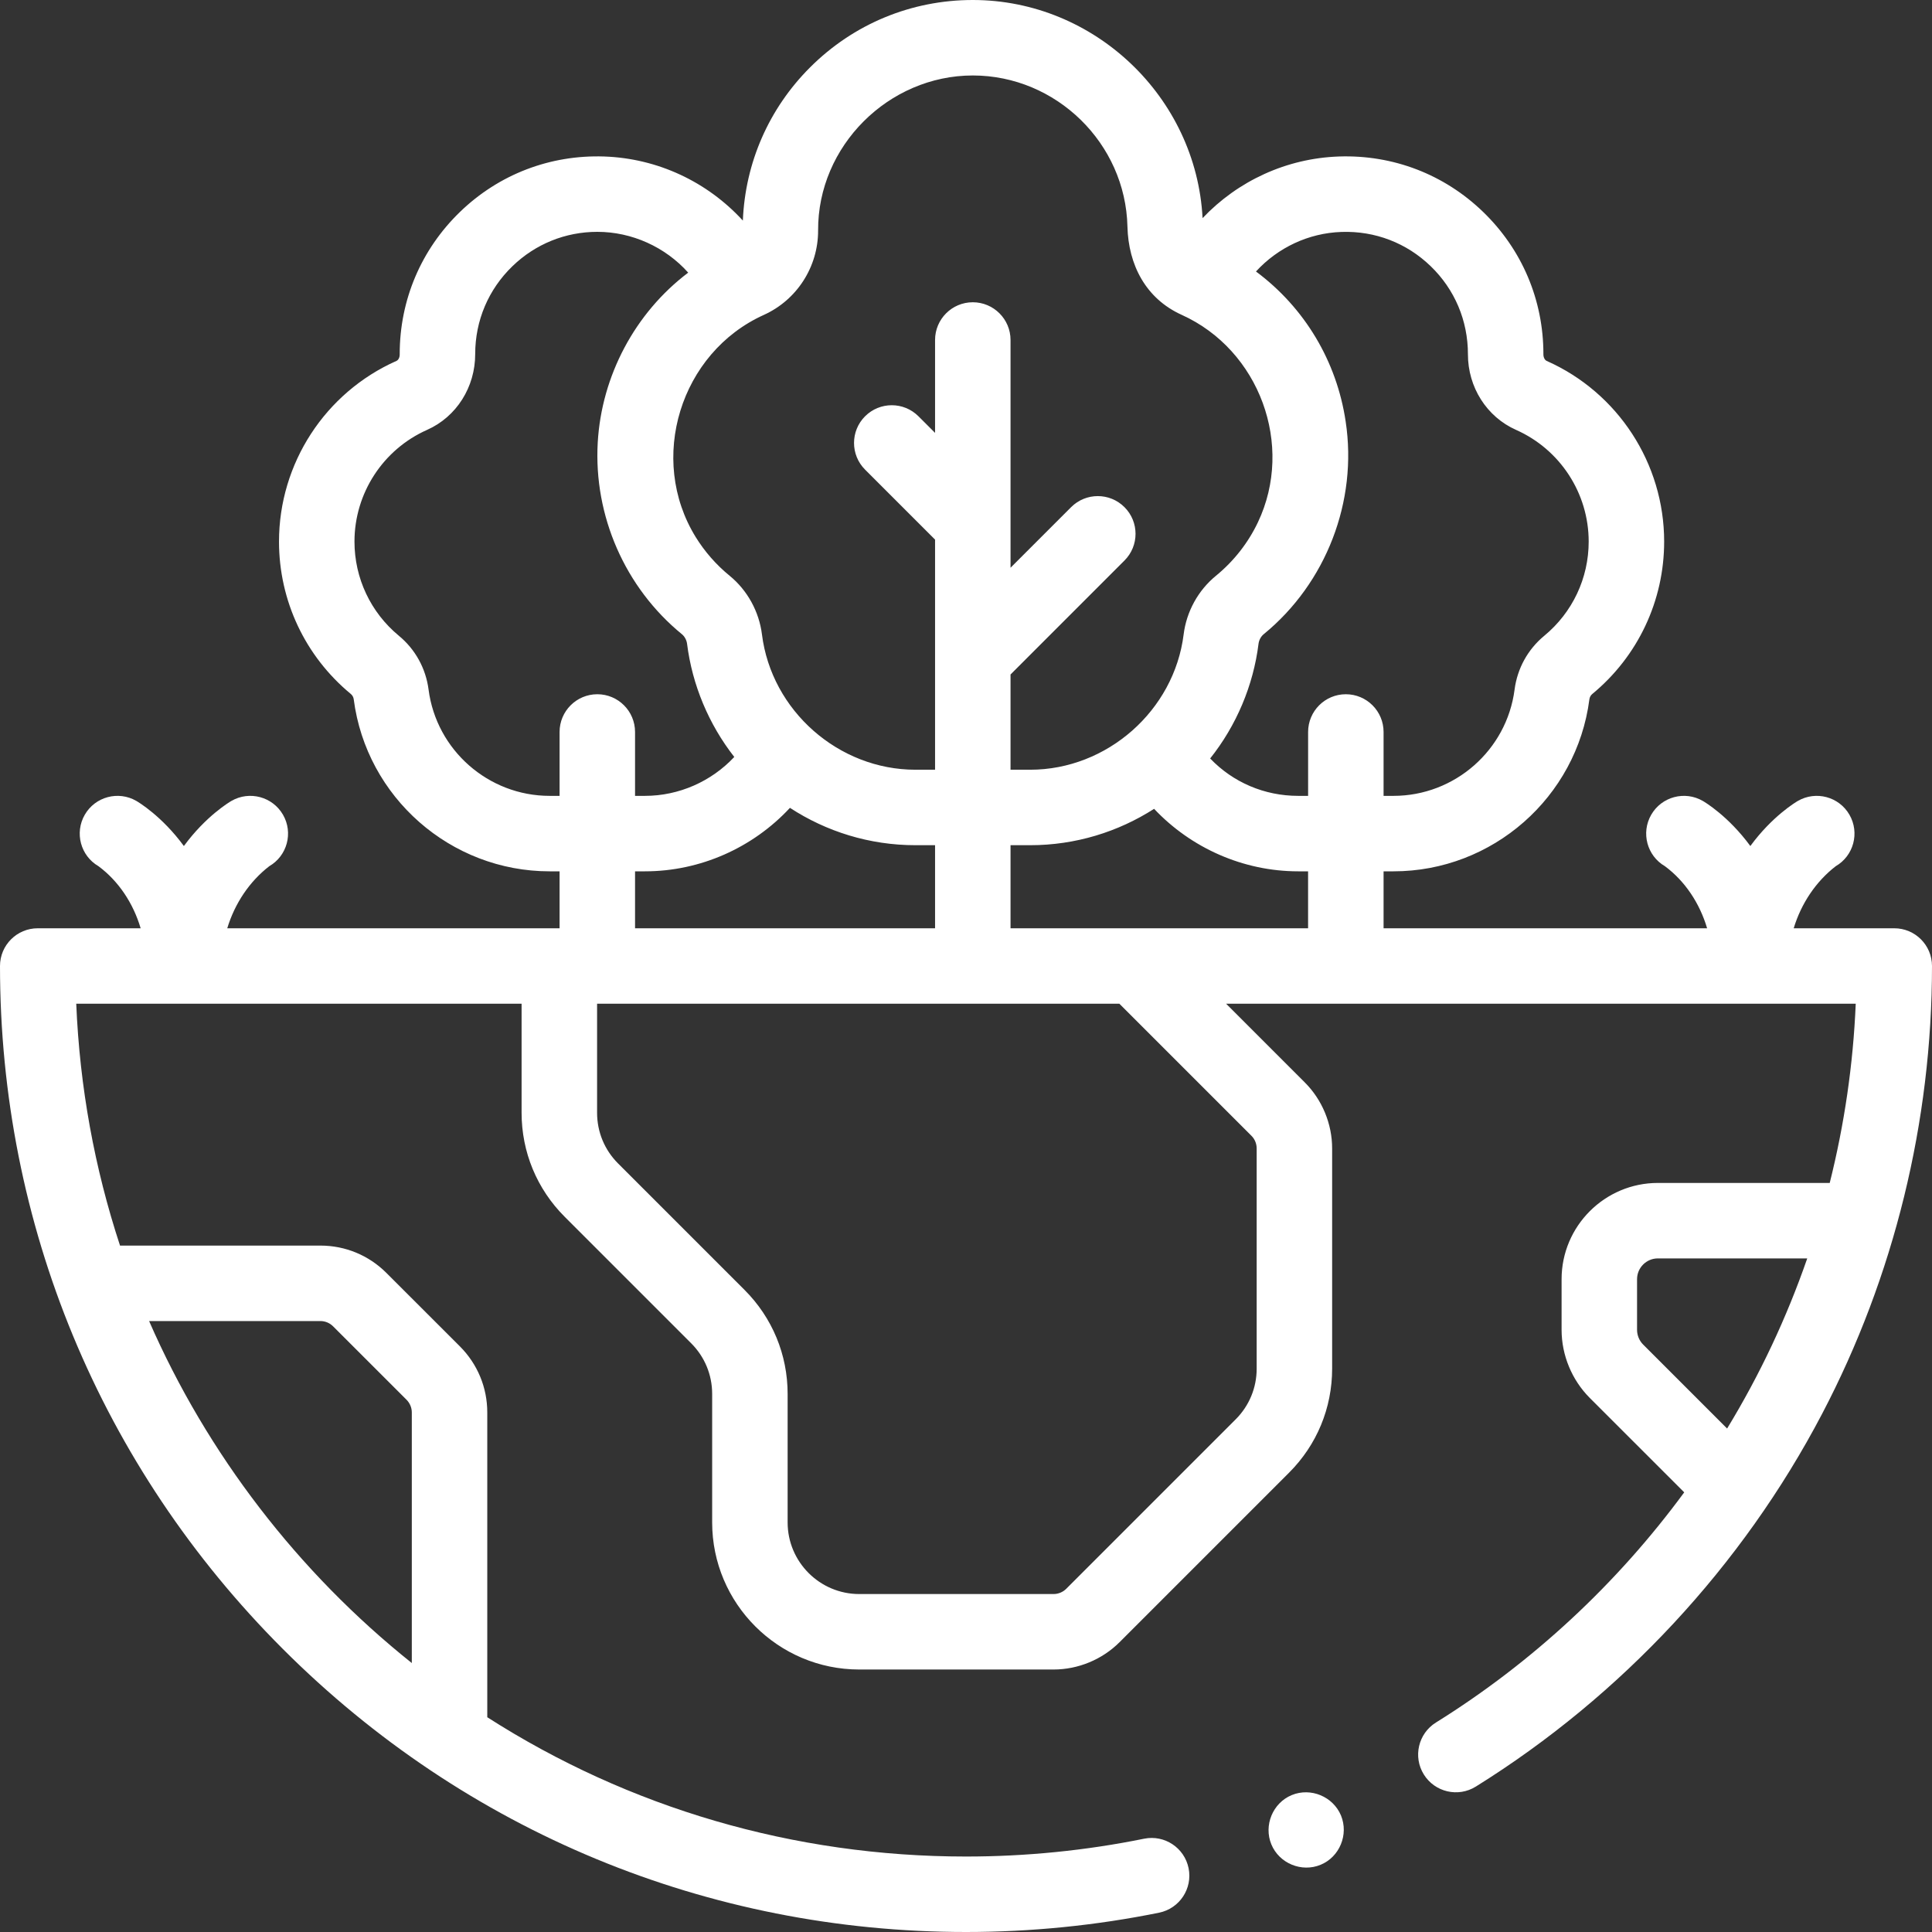 <svg width="80" height="80" viewBox="0 0 80 80" fill="none" xmlns="http://www.w3.org/2000/svg">
<rect x="0" y="0" width="80" height="80" fill="#333333" stroke="none"/>
<g id="042-trees">
<g clip-path="url(#clip0_2120_3901)">
<g id="Group">
<g id="Group_2">
<path id="Vector" d="M75.444 58.554C78.435 52.853 80 46.436 80 40C80 39.137 79.3 38.438 78.438 38.438H74.273C74.585 37.409 75.195 36.5 76.012 35.869C76.757 35.437 77.012 34.483 76.581 33.736C76.15 32.989 75.194 32.733 74.447 33.164H74.447C74.37 33.208 73.387 33.791 72.478 35.032C71.568 33.791 70.585 33.208 70.508 33.164V33.164L70.508 33.164C69.761 32.733 68.805 32.989 68.374 33.736C67.943 34.483 68.198 35.437 68.943 35.869C69.773 36.486 70.38 37.4 70.688 38.438H57.291V36.08H57.702C61.801 36.08 65.288 33.017 65.813 28.958C65.825 28.869 65.867 28.791 65.934 28.736C67.825 27.175 68.909 24.874 68.909 22.425C68.909 19.193 66.999 16.256 64.044 14.944C63.965 14.909 63.909 14.798 63.909 14.675C63.909 14.674 63.909 14.659 63.909 14.658C63.909 12.421 63.023 10.332 61.414 8.776C59.806 7.22 57.684 6.404 55.444 6.48C53.272 6.554 51.255 7.492 49.796 9.032C49.534 4.029 45.327 0.002 40.285 0C40.284 0 40.283 0 40.281 0C37.736 0 35.343 0.991 33.543 2.79C31.836 4.496 30.858 6.736 30.76 9.134C29.295 7.534 27.241 6.557 25.016 6.48C22.777 6.405 20.655 7.22 19.046 8.776C17.438 10.332 16.551 12.421 16.551 14.658V14.675C16.552 14.8 16.498 14.908 16.417 14.944C13.462 16.256 11.553 19.192 11.553 22.425C11.553 24.875 12.637 27.175 14.528 28.737C14.593 28.791 14.636 28.869 14.647 28.956C15.172 33.017 18.66 36.08 22.759 36.08H23.171V38.438H23.161H9.41C9.722 37.409 10.331 36.5 11.148 35.869C11.894 35.437 12.149 34.483 11.718 33.736C11.286 32.989 10.331 32.733 9.583 33.164C9.583 33.164 9.583 33.164 9.583 33.164L9.583 33.164C9.507 33.208 8.524 33.791 7.614 35.032C6.705 33.791 5.721 33.208 5.645 33.164V33.164L5.645 33.164C4.898 32.733 3.942 32.989 3.511 33.736C3.08 34.483 3.335 35.437 4.08 35.869C4.91 36.486 5.517 37.4 5.824 38.438H1.562C0.7 38.438 0 39.137 0 40C0 50.684 4.161 60.729 11.716 68.284C19.271 75.839 29.316 80 40 80C42.689 80 45.379 79.731 47.996 79.2C48.842 79.028 49.388 78.203 49.217 77.358C49.045 76.512 48.221 75.965 47.375 76.137C44.962 76.627 42.481 76.875 40 76.875C32.867 76.875 26.043 74.862 20.177 71.107V58.486C20.177 57.456 19.775 56.485 19.044 55.751L16 52.709C15.27 51.979 14.298 51.577 13.266 51.577H4.97C3.915 48.373 3.3 45.01 3.157 41.562H21.598V46.078C21.598 47.704 22.232 49.234 23.382 50.384L28.62 55.622C29.18 56.182 29.489 56.927 29.489 57.719V63.04C29.489 66.399 32.221 69.131 35.58 69.131H43.625C44.643 69.131 45.64 68.718 46.359 67.999L53.377 60.981C54.528 59.831 55.161 58.301 55.161 56.674V47.555C55.161 46.534 54.747 45.537 54.028 44.82L50.771 41.562H76.842C76.736 44.073 76.372 46.56 75.765 48.983H68.648C66.451 48.983 64.662 50.771 64.662 52.969V55.066C64.662 56.115 65.088 57.143 65.829 57.885L69.74 61.795C66.957 65.582 63.461 68.834 59.459 71.326C58.726 71.782 58.502 72.746 58.958 73.478C59.414 74.21 60.377 74.435 61.11 73.979C67.14 70.225 72.146 64.845 75.444 58.554ZM13.266 54.702C13.464 54.702 13.65 54.779 13.791 54.919L16.832 57.959C16.972 58.099 17.052 58.291 17.052 58.486V68.863C12.345 65.106 8.576 60.203 6.174 54.702H13.266ZM54.166 38.438H41.844V34.998H42.657C44.535 34.998 46.3 34.446 47.789 33.492C49.321 35.117 51.485 36.08 53.755 36.08H54.165V38.438H54.166ZM55.549 9.604C56.938 9.556 58.248 10.061 59.242 11.023C60.237 11.984 60.784 13.275 60.784 14.668C60.781 16.032 61.562 17.261 62.775 17.8C64.603 18.612 65.784 20.427 65.784 22.425C65.784 23.939 65.114 25.361 63.945 26.326C63.266 26.886 62.829 27.677 62.715 28.556C62.39 31.064 60.235 32.955 57.702 32.955H57.291V30.31C57.291 29.447 56.591 28.747 55.728 28.747C54.865 28.747 54.166 29.447 54.166 30.31V32.955H53.755C52.351 32.955 51.052 32.391 50.11 31.407C51.195 30.045 51.898 28.385 52.113 26.657C52.132 26.507 52.209 26.358 52.326 26.262C54.912 24.149 56.223 20.756 55.721 17.452C55.35 14.959 54.022 12.739 52.007 11.242C52.914 10.253 54.183 9.65 55.549 9.604ZM33.876 9.547C33.856 6.047 36.793 3.125 40.284 3.125C43.735 3.127 46.606 5.933 46.685 9.381C46.723 10.96 47.44 12.364 48.933 13.038C52.15 14.492 53.604 18.431 52.088 21.626C51.686 22.472 51.097 23.23 50.348 23.843C49.612 24.445 49.129 25.327 49.012 26.27C48.618 29.425 45.84 31.873 42.657 31.873H41.844V27.929L46.562 23.21C47.173 22.599 47.173 21.61 46.562 21C45.952 20.39 44.963 20.39 44.353 21L41.844 23.509V14.078C41.844 13.216 41.144 12.516 40.281 12.516C39.418 12.516 38.719 13.216 38.719 14.078V17.924L38.031 17.237C37.421 16.627 36.432 16.627 35.821 17.237C35.211 17.847 35.211 18.836 35.821 19.446L38.719 22.344V31.873H37.906C34.723 31.873 31.945 29.429 31.551 26.27C31.433 25.327 30.95 24.444 30.214 23.842C29.652 23.383 29.181 22.842 28.81 22.243C26.809 19.004 28.167 14.603 31.63 13.039C32.997 12.421 33.879 11.049 33.876 9.547ZM22.759 32.955C20.226 32.955 18.071 31.063 17.746 28.554C17.632 27.677 17.195 26.885 16.517 26.326C15.348 25.361 14.678 23.939 14.678 22.425C14.678 20.427 15.859 18.611 17.685 17.8C18.898 17.262 19.679 16.033 19.677 14.658C19.677 13.275 20.224 11.984 21.219 11.023C22.171 10.102 23.414 9.6 24.734 9.6C26.163 9.6 27.545 10.225 28.497 11.289C26.291 12.955 24.909 15.566 24.751 18.323C24.578 21.358 25.881 24.337 28.237 26.262C28.353 26.357 28.431 26.509 28.45 26.658C28.663 28.36 29.348 29.994 30.405 31.344C29.457 32.356 28.117 32.955 26.706 32.955H26.296V30.31C26.296 29.447 25.597 28.747 24.734 28.747C23.871 28.747 23.171 29.447 23.171 30.31V32.955H22.759V32.955ZM26.296 36.08H26.706C29 36.08 31.177 35.102 32.71 33.451C34.212 34.431 36.001 34.998 37.906 34.998H38.719V38.438H26.296L26.296 36.08ZM51.821 47.032C51.958 47.168 52.036 47.359 52.036 47.555V56.674C52.036 57.466 51.727 58.211 51.167 58.772L44.15 65.789C44.012 65.927 43.82 66.006 43.625 66.006H35.58C33.945 66.006 32.614 64.676 32.614 63.04V57.72C32.614 56.093 31.98 54.563 30.83 53.413L25.592 48.175C25.032 47.615 24.724 46.87 24.724 46.078V41.562H46.351L51.821 47.032ZM68.039 55.675C67.879 55.515 67.787 55.293 67.787 55.066V52.969C67.787 52.494 68.174 52.108 68.648 52.108H74.834C73.982 54.565 72.869 56.931 71.516 59.152L68.039 55.675Z" fill="white"/>
<path id="Vector_2" d="M55.528 75.177C55.201 74.391 54.275 74.005 53.487 74.331C52.7 74.657 52.319 75.586 52.644 76.372C52.969 77.159 53.896 77.542 54.683 77.217C55.472 76.891 55.851 75.965 55.528 75.177Z" fill="white"/>
</g>
</g>
</g>
</g>
<defs>
<clipPath id="clip0_2120_3901">
<rect width="80" height="80" rx="30" fill="white"/>
</clipPath>
</defs>
</svg>

